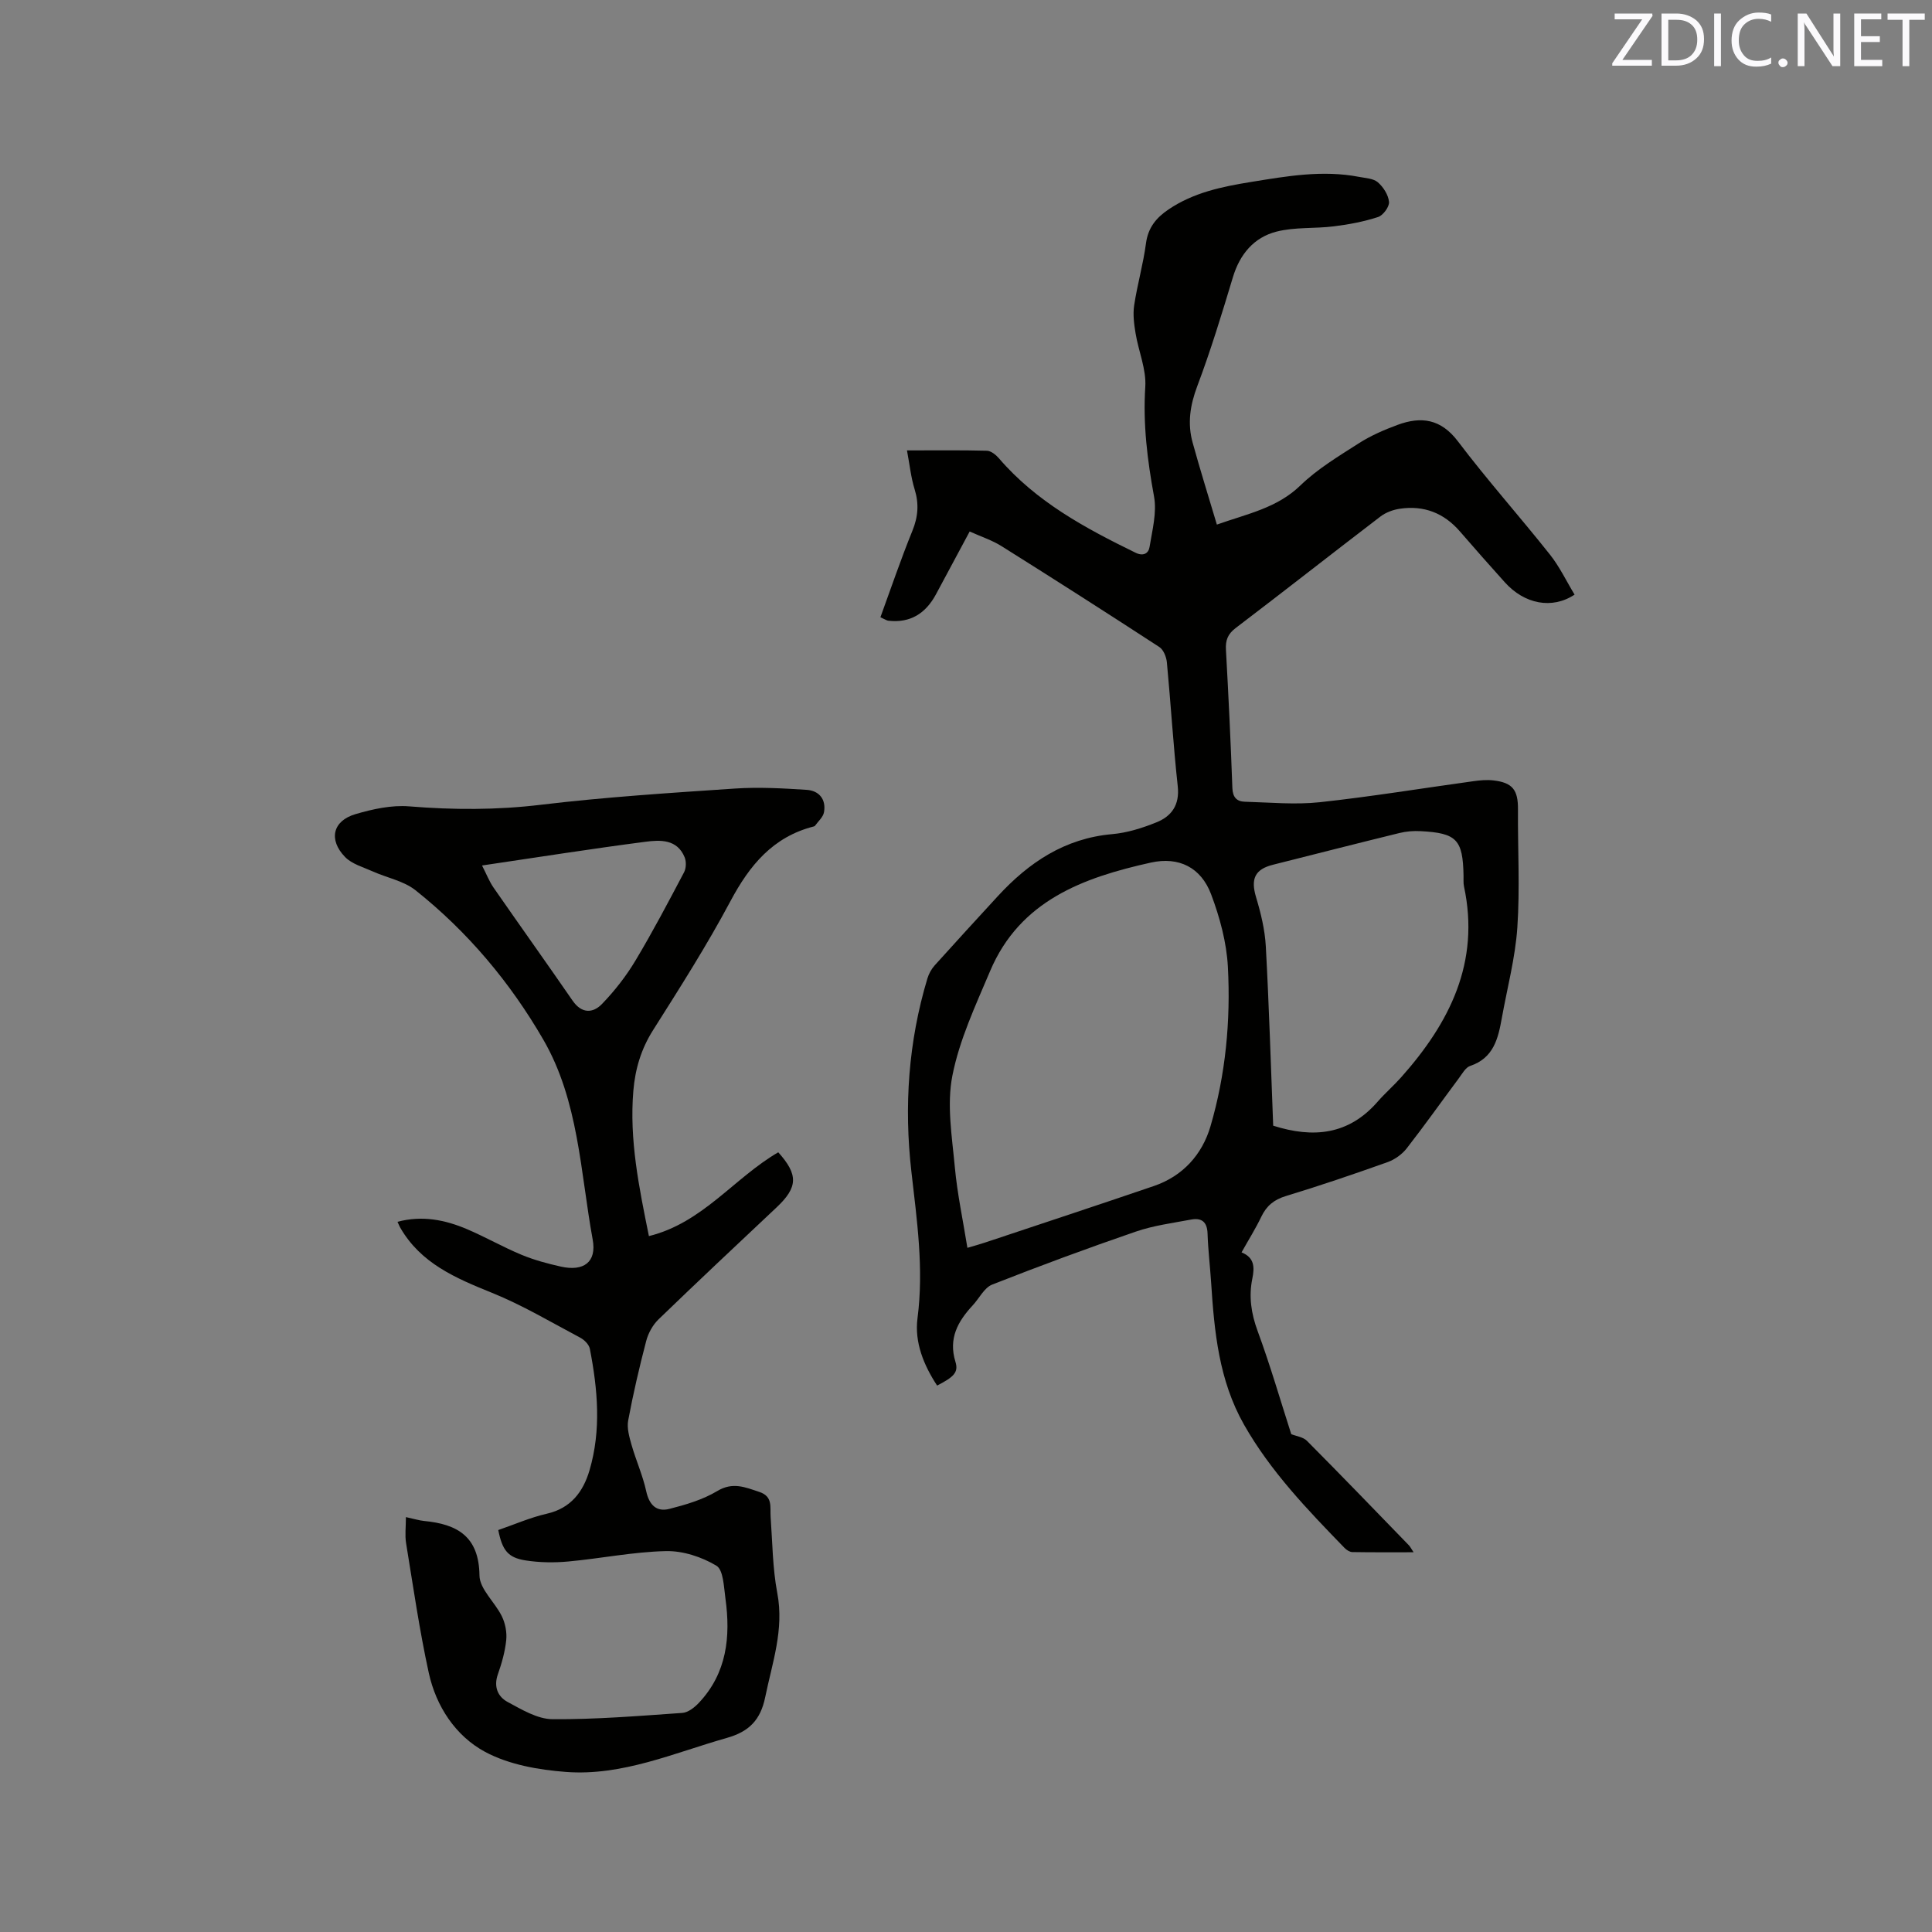 <svg enable-background="new 0 0 400 400" viewBox="0 0 400 400" xmlns="http://www.w3.org/2000/svg"><rect x="0" y="0" width="400" height="400" fill="#808080" stroke="none"/><path d="m251.94 108.61c6.28-2.23 12.44-3.4 17.31-8.12 3.54-3.43 7.91-6.04 12.09-8.72 2.47-1.58 5.24-2.78 8-3.8 4.9-1.81 8.98-1.26 12.52 3.42 6.07 8.02 12.79 15.55 19.04 23.43 2.01 2.53 3.42 5.53 5.1 8.29-4.66 3.09-10.39 1.97-14.46-2.57-3.12-3.47-6.21-6.96-9.26-10.49-3.32-3.85-7.49-5.46-12.47-4.72-1.39.21-2.89.76-3.99 1.6-10.03 7.66-19.94 15.46-29.98 23.09-1.66 1.26-2.14 2.55-2.02 4.54.53 9.53.99 19.06 1.33 28.59.07 1.94.92 2.79 2.59 2.84 5.17.14 10.4.65 15.51.1 10.63-1.15 21.19-2.89 31.79-4.35 1.35-.19 2.76-.32 4.11-.17 4.02.45 5.16 1.98 5.13 6-.06 8.15.42 16.34-.13 24.45-.43 6.29-2.09 12.5-3.21 18.74-.76 4.24-1.69 8.3-6.56 9.93-.95.32-1.64 1.6-2.32 2.52-3.61 4.85-7.1 9.78-10.81 14.54-.97 1.24-2.47 2.32-3.95 2.85-6.98 2.49-14 4.88-21.08 7.03-2.45.75-3.99 2.01-5.07 4.26-1.18 2.47-2.65 4.8-4.1 7.4 2.66 1.08 2.72 3.03 2.23 5.44-.76 3.68-.24 7.22 1.1 10.85 2.62 7.11 4.73 14.42 6.96 21.35 1.04.42 2.46.58 3.25 1.38 7.1 7.14 14.09 14.39 21.1 21.62.27.28.45.66.98 1.45-4.5 0-8.59.03-12.69-.04-.55-.01-1.2-.44-1.61-.86-7.67-7.91-15.31-15.83-20.82-25.54-5.2-9.18-6.14-19.24-6.8-29.42-.22-3.38-.63-6.76-.74-10.15-.08-2.43-1.27-3.28-3.42-2.87-3.83.72-7.77 1.23-11.43 2.49-9.99 3.43-19.91 7.1-29.74 10.97-1.65.65-2.68 2.85-4.03 4.3-3.09 3.33-5.07 6.86-3.57 11.71.67 2.18-.38 3.13-3.8 4.9-2.78-4.24-4.71-8.96-4.06-13.95 1.33-10.25-.12-20.26-1.27-30.38-1.54-13.49-.62-26.88 3.32-39.96.29-.97.83-1.95 1.5-2.7 4.32-4.81 8.7-9.57 13.07-14.33 6.42-6.98 13.86-11.98 23.68-12.85 3.1-.27 6.23-1.26 9.14-2.43 3.17-1.27 4.86-3.61 4.44-7.48-.93-8.53-1.44-17.11-2.25-25.66-.11-1.12-.7-2.61-1.56-3.17-10.82-7.05-21.71-14.01-32.66-20.88-1.94-1.22-4.19-1.95-6.61-3.04-2.41 4.5-4.69 8.77-6.99 13.03-2.12 3.92-5.29 5.97-9.87 5.44-.29-.03-.55-.23-1.62-.71 2.18-5.97 4.22-12 6.62-17.9 1.19-2.92 1.39-5.61.46-8.61-.76-2.45-1.02-5.06-1.58-8.04 6.01 0 11.28-.07 16.54.07.85.02 1.87.84 2.49 1.56 7.72 9 17.86 14.46 28.28 19.55 1.65.81 2.7.12 2.91-1.17.56-3.47 1.54-7.14.93-10.47-1.38-7.54-2.31-14.98-1.81-22.7.23-3.63-1.4-7.36-2.01-11.07-.32-1.91-.58-3.94-.29-5.83.65-4.29 1.87-8.49 2.44-12.79.43-3.27 2.11-5.31 4.69-7.05 5.17-3.49 11.03-4.7 17.02-5.67 7.44-1.21 14.86-2.52 22.41-1.06 1.34.26 2.96.32 3.89 1.12 1.14.99 2.18 2.62 2.31 4.06.09 1.01-1.22 2.79-2.26 3.13-2.95.96-6.07 1.55-9.16 1.93-3.96.5-8.09.12-11.9 1.1-4.65 1.2-7.56 4.66-9 9.43-2.28 7.57-4.59 15.16-7.38 22.56-1.49 3.96-2.07 7.75-.94 11.75 1.55 5.62 3.28 11.15 5 16.91zm-51.65 149.74c1.65-.49 2.67-.76 3.67-1.1 11.65-3.89 23.32-7.73 34.94-11.7 6-2.05 9.99-6.51 11.71-12.34 3.15-10.74 4.2-21.89 3.61-33.03-.27-5.07-1.67-10.24-3.47-15.02-2.09-5.55-6.66-7.86-12.48-6.57-13.98 3.1-27.1 7.85-33.28 22.46-2.99 7.08-6.35 14.21-7.81 21.66-1.19 6.06-.07 12.65.51 18.96.51 5.52 1.69 10.99 2.6 16.68zm63.31-25.29c8.34 2.65 15.64 1.89 21.6-4.94 1.53-1.76 3.31-3.3 4.86-5.04 10.07-11.3 16.42-23.83 13.04-39.57-.15-.71-.07-1.48-.09-2.22-.14-7.47-1.41-8.82-8.9-9.21-1.45-.08-2.97.04-4.38.39-8.74 2.14-17.46 4.37-26.19 6.57-3.77.95-4.61 2.96-3.49 6.7.99 3.3 1.83 6.74 2.02 10.16.67 12.27 1.04 24.56 1.53 37.16z" fill="#010100"/><path d="m84.04 314.1c1.72.37 2.74.7 3.77.8 6.87.66 11.36 3.19 11.46 11.28.03 2.83 3.22 5.54 4.64 8.47.71 1.46 1.06 3.31.9 4.91-.25 2.4-.92 4.79-1.73 7.08-.91 2.58-.02 4.63 2.01 5.73 2.92 1.57 6.16 3.54 9.28 3.57 8.97.07 17.94-.68 26.9-1.3 1.18-.08 2.5-1.11 3.39-2.05 5.84-6.17 6.63-13.72 5.53-21.67-.33-2.37-.41-5.88-1.87-6.76-3.03-1.82-6.94-3.1-10.45-3.02-6.75.15-13.46 1.53-20.21 2.15-2.92.27-5.94.23-8.83-.22-3.67-.57-4.83-2.09-5.67-6.29 3.31-1.14 6.6-2.59 10.05-3.38 5-1.14 7.53-4.55 8.84-8.98 2.46-8.34 1.7-16.79.07-25.17-.17-.87-1.12-1.83-1.96-2.28-6.05-3.21-11.98-6.75-18.31-9.31-7.49-3.03-14.71-6.07-18.98-13.48-.16-.27-.27-.57-.57-1.22 5.13-1.37 9.88-.4 14.45 1.55 3.79 1.62 7.4 3.69 11.2 5.27 2.62 1.09 5.41 1.84 8.19 2.46 4.69 1.04 7.43-.92 6.57-5.6-2.56-13.99-2.88-28.69-10.21-41.37-6.87-11.88-15.68-22.37-26.47-30.95-2.44-1.94-5.9-2.57-8.85-3.9-1.98-.89-4.32-1.52-5.75-3-3.45-3.57-2.55-7.46 2.13-8.85 3.59-1.06 7.5-1.92 11.17-1.62 9.12.74 18.11.77 27.24-.33 13.35-1.6 26.79-2.46 40.21-3.36 4.92-.33 9.91-.05 14.84.27 2.57.17 4.05 1.97 3.58 4.63-.18 1.02-1.22 1.9-1.88 2.83-.05.07-.18.1-.28.13-8.43 2.16-13.26 8.04-17.21 15.46-4.88 9.15-10.47 17.93-16.02 26.7-2.48 3.91-3.7 8.06-4.08 12.53-.86 10.16 1.17 20.01 3.22 30.11 11.12-2.73 17.65-12.05 26.78-17.35 4.17 4.64 4.08 7.23-.33 11.39-8.18 7.7-16.38 15.39-24.46 23.2-1.2 1.16-2.14 2.88-2.56 4.51-1.42 5.42-2.69 10.9-3.72 16.41-.3 1.59.23 3.42.69 5.05.92 3.23 2.33 6.34 3.04 9.6.62 2.86 2.13 4.35 4.8 3.67 3.41-.87 6.92-1.9 9.9-3.69 3.22-1.94 5.76-.8 8.7.17 2.88.95 2.21 3.14 2.36 5.17.38 5.27.4 10.62 1.38 15.78 1.44 7.56-1.04 14.41-2.5 21.54-.98 4.78-3.38 7.15-7.92 8.44-10.97 3.11-21.66 7.93-33.34 7.05-5.69-.43-11.8-1.51-16.73-4.15-6.11-3.29-10.15-9.41-11.67-16.37-1.94-8.88-3.23-17.9-4.7-26.88-.26-1.63-.03-3.35-.03-5.36zm15.76-134.91c.93 1.81 1.5 3.31 2.39 4.59 5.42 7.81 10.95 15.55 16.35 23.38 1.89 2.74 4.22 2.65 6.11.69 2.6-2.7 4.97-5.73 6.9-8.95 3.58-5.97 6.83-12.15 10.08-18.31.44-.84.48-2.2.12-3.09-1.54-3.79-5.07-3.62-8.13-3.22-11.11 1.44-22.17 3.19-33.82 4.91z" fill="#010100"/><g fill="#fbfafc"><path d="m342.2 3.2-6.3 9.2h6.1v1.2h-8.2v-.5l6.2-9.1h-5.7v-1.2h7.8v.4z"/><path d="m344 13.7v-10.9h3.1c1.6 0 3 .5 4.1 1.4 1.1 1 1.6 2.2 1.6 3.9s-.5 3-1.6 4-2.5 1.5-4.2 1.5h-3zm1.4-9.6v8.4h1.6c1.4 0 2.5-.4 3.2-1.1.8-.8 1.2-1.8 1.2-3.2s-.4-2.4-1.2-3.1-1.8-1-3.1-1z"/><path d="m356.3 2.8v10.9h-1.4v-10.9z"/><path d="m366.6 13.2c-.8.4-1.8.6-3 .6-1.6 0-2.8-.5-3.7-1.5s-1.4-2.3-1.4-3.9c0-1.7.5-3.2 1.6-4.2s2.4-1.6 4-1.6c1 0 1.9.1 2.6.4v1.5c-.8-.4-1.6-.6-2.6-.6-1.2 0-2.2.4-3 1.2s-1.1 1.9-1.1 3.3c0 1.3.4 2.3 1.1 3.1s1.6 1.1 2.8 1.1c1.1 0 2-.2 2.8-.7v1.3z"/><path d="m368.2 13c0-.3.1-.5.3-.6.2-.2.4-.3.6-.3.3 0 .5.1.7.3s.3.4.3.6-.1.5-.3.6c-.2.2-.4.3-.7.3s-.5-.1-.6-.3c-.2-.2-.3-.4-.3-.6z"/><path d="m381.1 13.7h-1.7l-5.5-8.4c-.2-.2-.3-.5-.4-.7 0 .2.1.8.1 1.5v7.6h-1.4v-10.9h1.8l5.3 8.3c.3.4.4.6.4.8 0-.3-.1-.8-.1-1.6v-7.5h1.4v10.9z"/><path d="m389.7 13.7h-5.8v-10.9h5.6v1.2h-4.2v3.5h3.9v1.2h-3.9v3.7h4.4z"/><path d="m398.4 4.1h-3.1v9.6h-1.4v-9.6h-3.1v-1.3h7.7v1.3z"/></g></svg>